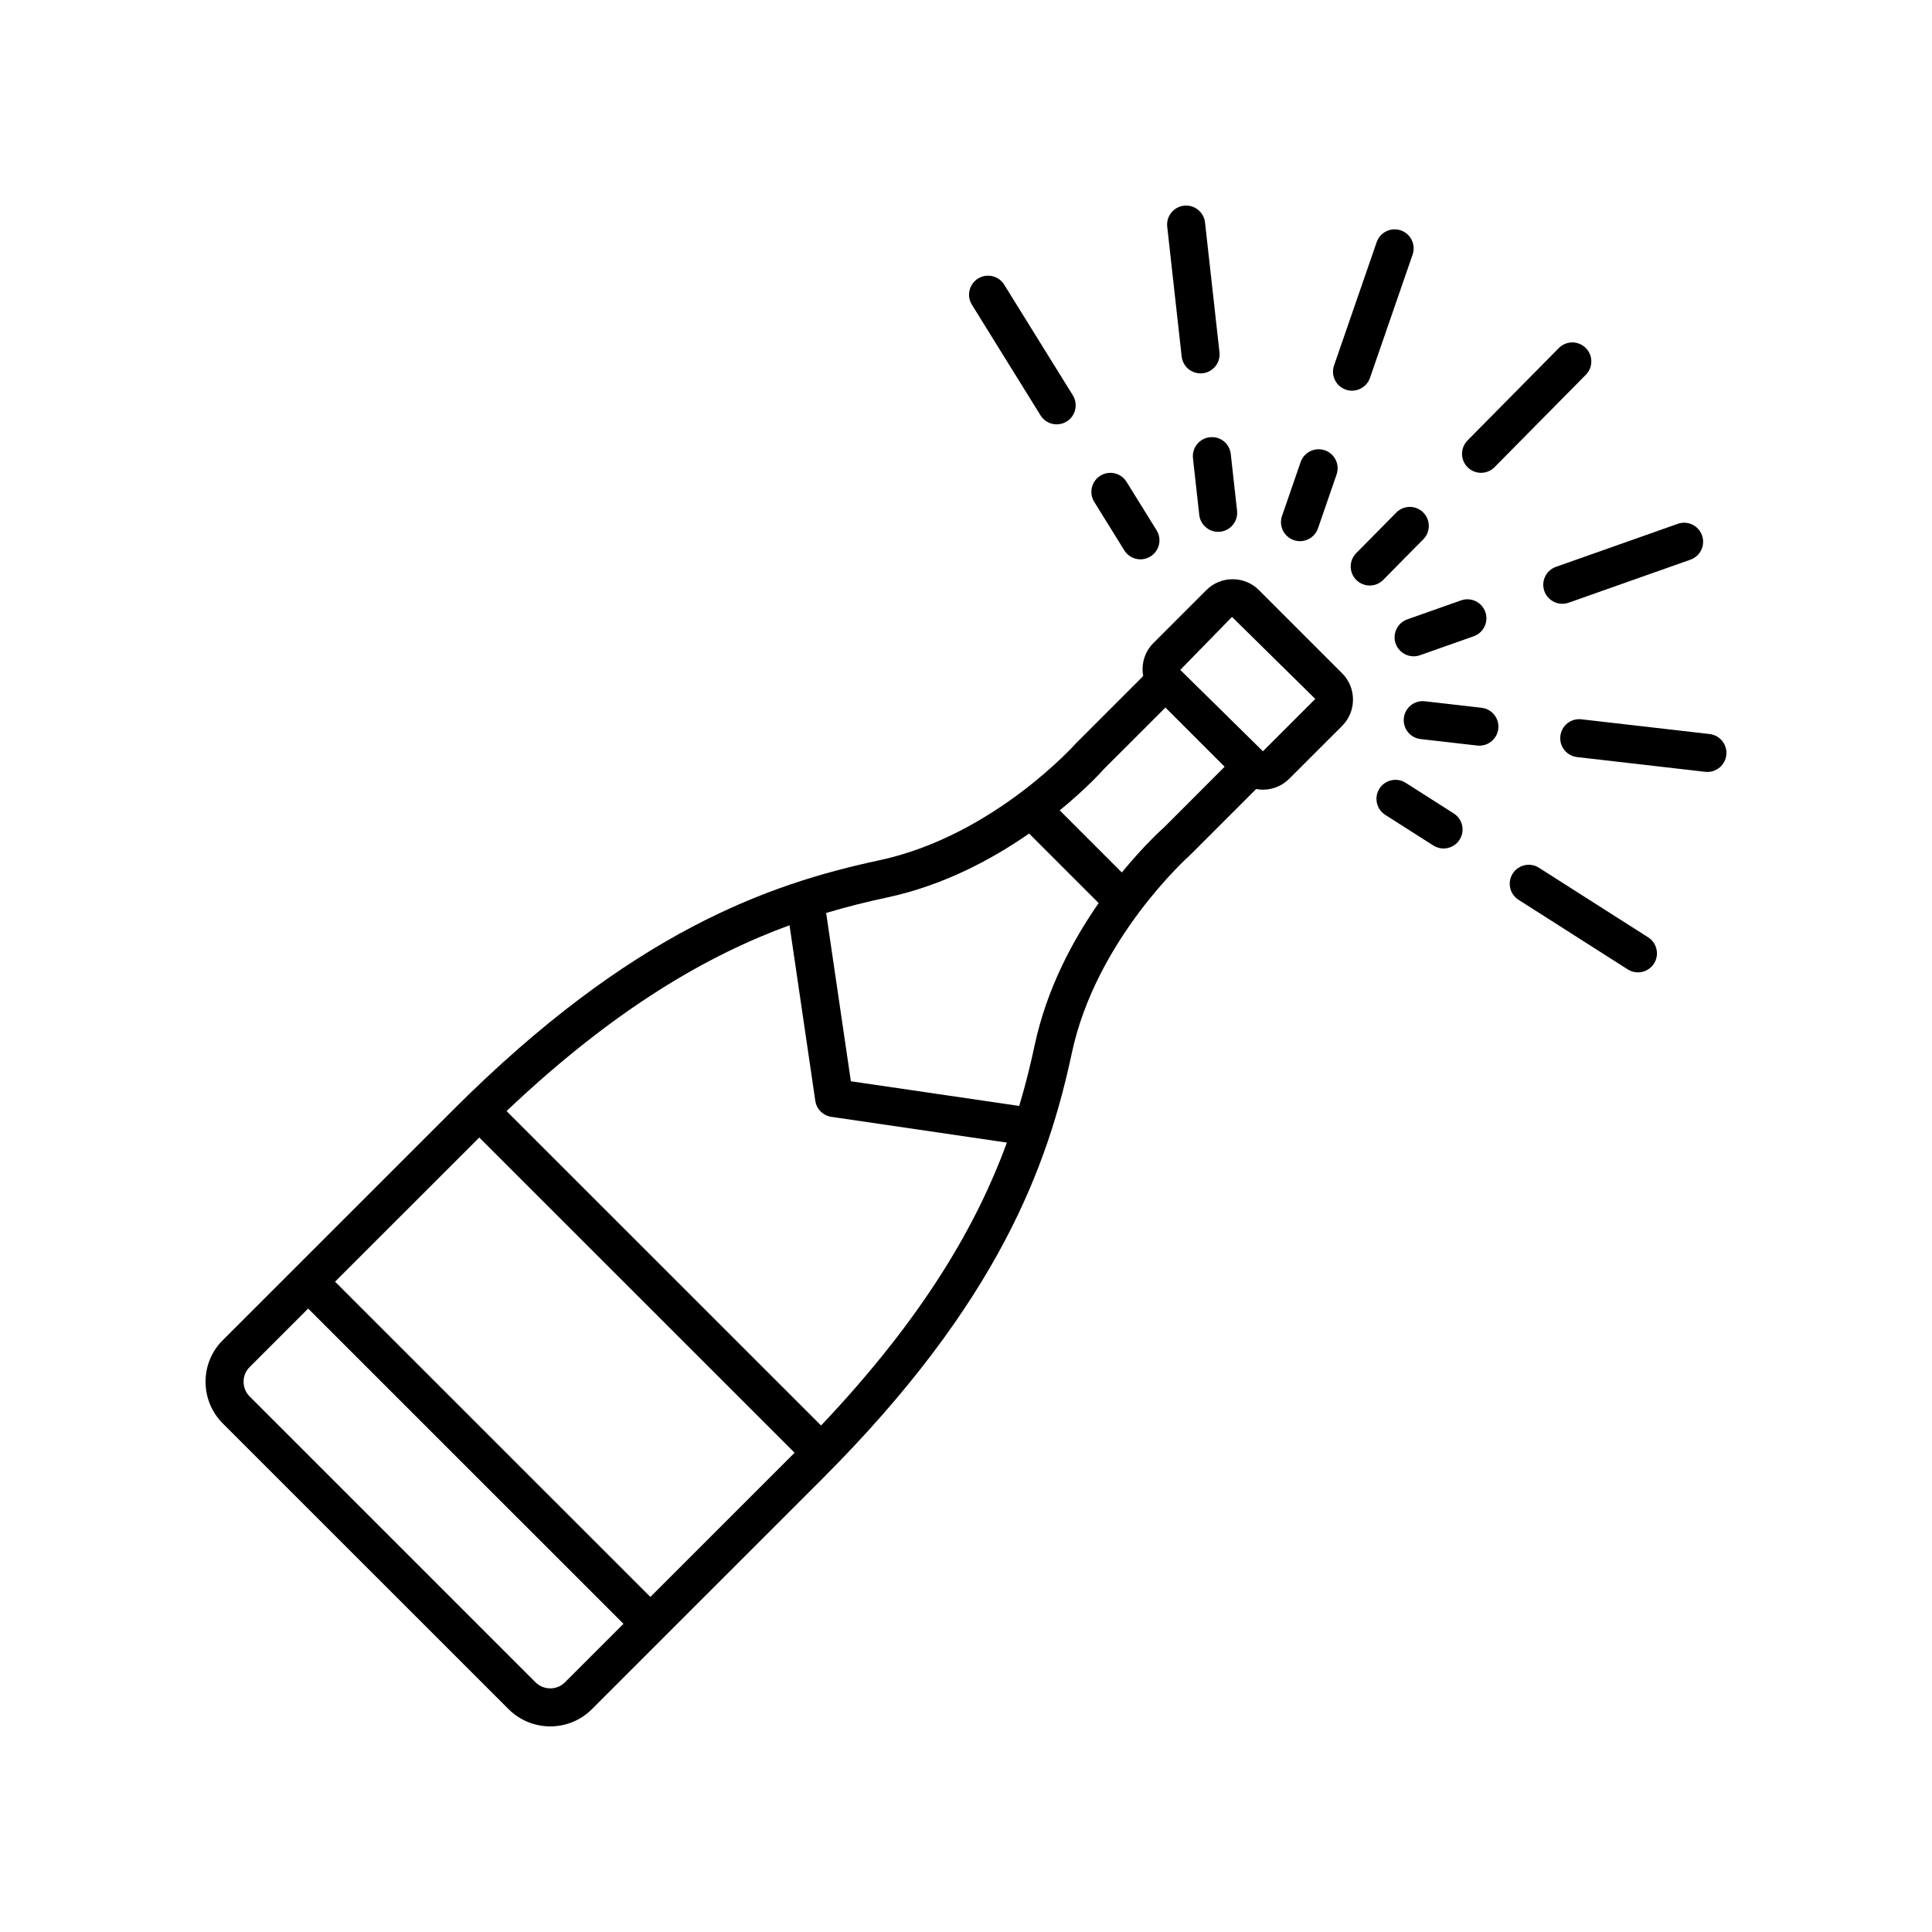 <?xml version="1.0" encoding="UTF-8"?>
<!-- The Best Svg Icon site in the world: iconSvg.co, Visit us! https://iconsvg.co -->
<svg fill="#000000" width="800px" height="800px" version="1.1" viewBox="144 144 512 512" xmlns="http://www.w3.org/2000/svg">
 <g>
  <path d="m506.99 299.17c1.301 0 2.598-0.5 3.582-1.5l10.621-10.754c1.957-1.977 1.938-5.168-0.039-7.125-1.984-1.953-5.172-1.938-7.125 0.043l-10.621 10.754c-1.957 1.977-1.938 5.168 0.039 7.125 0.984 0.973 2.266 1.457 3.543 1.457z"/>
  <path d="m564.22 236.2c-1.984-1.953-5.172-1.938-7.125 0.043l-24.184 24.48c-1.957 1.977-1.938 5.168 0.039 7.125 0.984 0.969 2.262 1.453 3.543 1.453 1.301 0 2.598-0.5 3.582-1.5l24.184-24.48c1.961-1.977 1.941-5.168-0.039-7.121z"/>
  <path d="m495.09 263.33c-2.617-0.898-5.496 0.488-6.406 3.117l-4.934 14.285c-0.91 2.629 0.488 5.5 3.121 6.41 0.543 0.188 1.098 0.277 1.645 0.277 2.09 0 4.039-1.312 4.762-3.394l4.934-14.285c0.906-2.633-0.488-5.5-3.121-6.41z"/>
  <path d="m500.65 247.26c0.547 0.188 1.102 0.277 1.648 0.277 2.09 0 4.039-1.309 4.762-3.394l11.297-32.676c0.91-2.629-0.488-5.5-3.113-6.41-2.633-0.906-5.5 0.484-6.41 3.117l-11.297 32.676c-0.91 2.633 0.484 5.5 3.113 6.41z"/>
  <path d="m466.82 284.94c0.184 0 0.375-0.012 0.562-0.031 2.766-0.305 4.758-2.797 4.453-5.562l-1.668-15.02c-0.305-2.762-2.754-4.773-5.566-4.449-2.766 0.305-4.758 2.797-4.453 5.562l1.668 15.02c0.289 2.574 2.473 4.481 5.004 4.481z"/>
  <path d="m462.72 242.92c2.766-0.309 4.758-2.797 4.453-5.562l-3.828-34.402c-0.309-2.766-2.84-4.766-5.566-4.449-2.766 0.309-4.758 2.797-4.453 5.562l3.828 34.402c0.289 2.578 2.469 4.481 5.004 4.481 0.188 0.004 0.375-0.008 0.562-0.031z"/>
  <path d="m435.61 270.07c-2.363 1.465-3.09 4.57-1.625 6.934l7.965 12.844c0.953 1.539 2.598 2.383 4.285 2.383 0.906 0 1.824-0.242 2.652-0.758 2.363-1.465 3.09-4.57 1.625-6.934l-7.965-12.844c-1.469-2.367-4.57-3.098-6.938-1.625z"/>
  <path d="m403.19 217.82c-2.363 1.465-3.09 4.57-1.625 6.938l18.184 29.316c0.953 1.539 2.598 2.383 4.285 2.383 0.906 0 1.824-0.242 2.652-0.758 2.363-1.465 3.09-4.57 1.625-6.938l-18.184-29.316c-1.465-2.363-4.566-3.094-6.938-1.625z"/>
  <path d="m511.11 359.95 12.746 8.121c0.836 0.535 1.777 0.789 2.699 0.789 1.664 0 3.293-0.824 4.254-2.328 1.492-2.348 0.801-5.461-1.543-6.957l-12.746-8.121c-2.332-1.5-5.453-0.801-6.957 1.539-1.488 2.348-0.801 5.461 1.547 6.957z"/>
  <path d="m546.43 382.46 28.941 18.441c0.836 0.535 1.777 0.789 2.699 0.789 1.664 0 3.293-0.824 4.254-2.328 1.492-2.348 0.801-5.461-1.543-6.957l-28.941-18.441c-2.332-1.5-5.457-0.801-6.957 1.539-1.492 2.348-0.801 5.465 1.547 6.957z"/>
  <path d="m536.06 341.61c2.523 0 4.703-1.895 5-4.461 0.32-2.766-1.664-5.266-4.43-5.582l-15.016-1.723c-2.785-0.312-5.258 1.668-5.578 4.43-0.32 2.766 1.66 5.266 4.426 5.582l15.016 1.723c0.199 0.023 0.391 0.031 0.582 0.031z"/>
  <path d="m596.49 348.57c2.523 0 4.703-1.895 5-4.461 0.32-2.766-1.664-5.262-4.43-5.582l-33.973-3.906c-2.789-0.309-5.258 1.668-5.578 4.43-0.32 2.766 1.664 5.262 4.43 5.582l33.973 3.906c0.195 0.02 0.387 0.031 0.578 0.031z"/>
  <path d="m513.87 314.57c0.734 2.07 2.676 3.363 4.754 3.363 0.555 0 1.121-0.094 1.676-0.289l14.254-5.031c2.621-0.926 4-3.805 3.074-6.43-0.93-2.621-3.789-4.004-6.43-3.074l-14.254 5.031c-2.621 0.926-4 3.805-3.074 6.43z"/>
  <path d="m553.27 300.65c0.734 2.07 2.676 3.363 4.754 3.363 0.555 0 1.121-0.094 1.676-0.289l32.285-11.402c2.621-0.926 4-3.805 3.074-6.43-0.93-2.621-3.797-4.004-6.43-3.074l-32.285 11.402c-2.625 0.93-4 3.805-3.074 6.43z"/>
  <path d="m278.76 596.93c3.059 3.055 7.07 4.582 11.078 4.582 3.984 0 7.969-1.516 11-4.543l61.066-61.055c47.094-47.086 59.867-83.484 66.148-112.88 6.449-30.168 30.824-51.969 31.301-52.402l17.535-17.531c0.594 0.109 1.195 0.172 1.797 0.172 2.519 0 5.039-0.961 6.957-2.875l14.047-14.039c3.828-3.836 3.828-10.078-0.004-13.918l-22.066-22.066c-3.832-3.832-10.066-3.836-13.918 0l-14.035 14.035c-2.379 2.379-3.273 5.676-2.707 8.754l-17.762 17.766c-0.215 0.246-21.91 24.586-52.191 31.059-29.406 6.281-65.816 19.051-112.91 66.133l-61.07 61.055c-2.949 2.949-4.566 6.867-4.551 11.047 0.012 4.164 1.645 8.082 4.594 11.031zm81.301-161.21c0.324 2.203 2.051 3.93 4.25 4.254l46.531 6.824c-7.769 21.215-21.625 45.836-49.25 74.973l-83.352-83.328c29.145-27.621 53.77-41.473 74.992-49.238zm110.43-128.23 22.07 21.734-13.875 13.871-21.902-21.566zm-33.953 40.324 16.312-16.305 15.691 15.688-16.07 16.082c-0.457 0.402-5.246 4.695-11.176 11.934l-16.457-16.457c7.168-5.871 11.391-10.578 11.699-10.941zm-57.43 34.023c14.965-3.199 27.848-10.148 37.613-16.945l18.438 18.434c-6.812 9.781-13.754 22.648-16.949 37.598-1.102 5.152-2.422 10.535-4.113 16.164l-44.609-6.543-6.547-44.598c5.629-1.691 11.016-3.008 16.168-4.109zm-108.1 63.617 83.566 83.543-38.219 38.207-83.562-83.547zm-60.859 60.84 15.516-15.512 83.562 83.547-15.512 15.508c-2.156 2.148-5.668 2.129-7.832-0.039l-75.688-75.68c-1.059-1.051-1.641-2.449-1.645-3.934-0.004-1.473 0.562-2.856 1.598-3.891z"/>
 </g>
</svg>